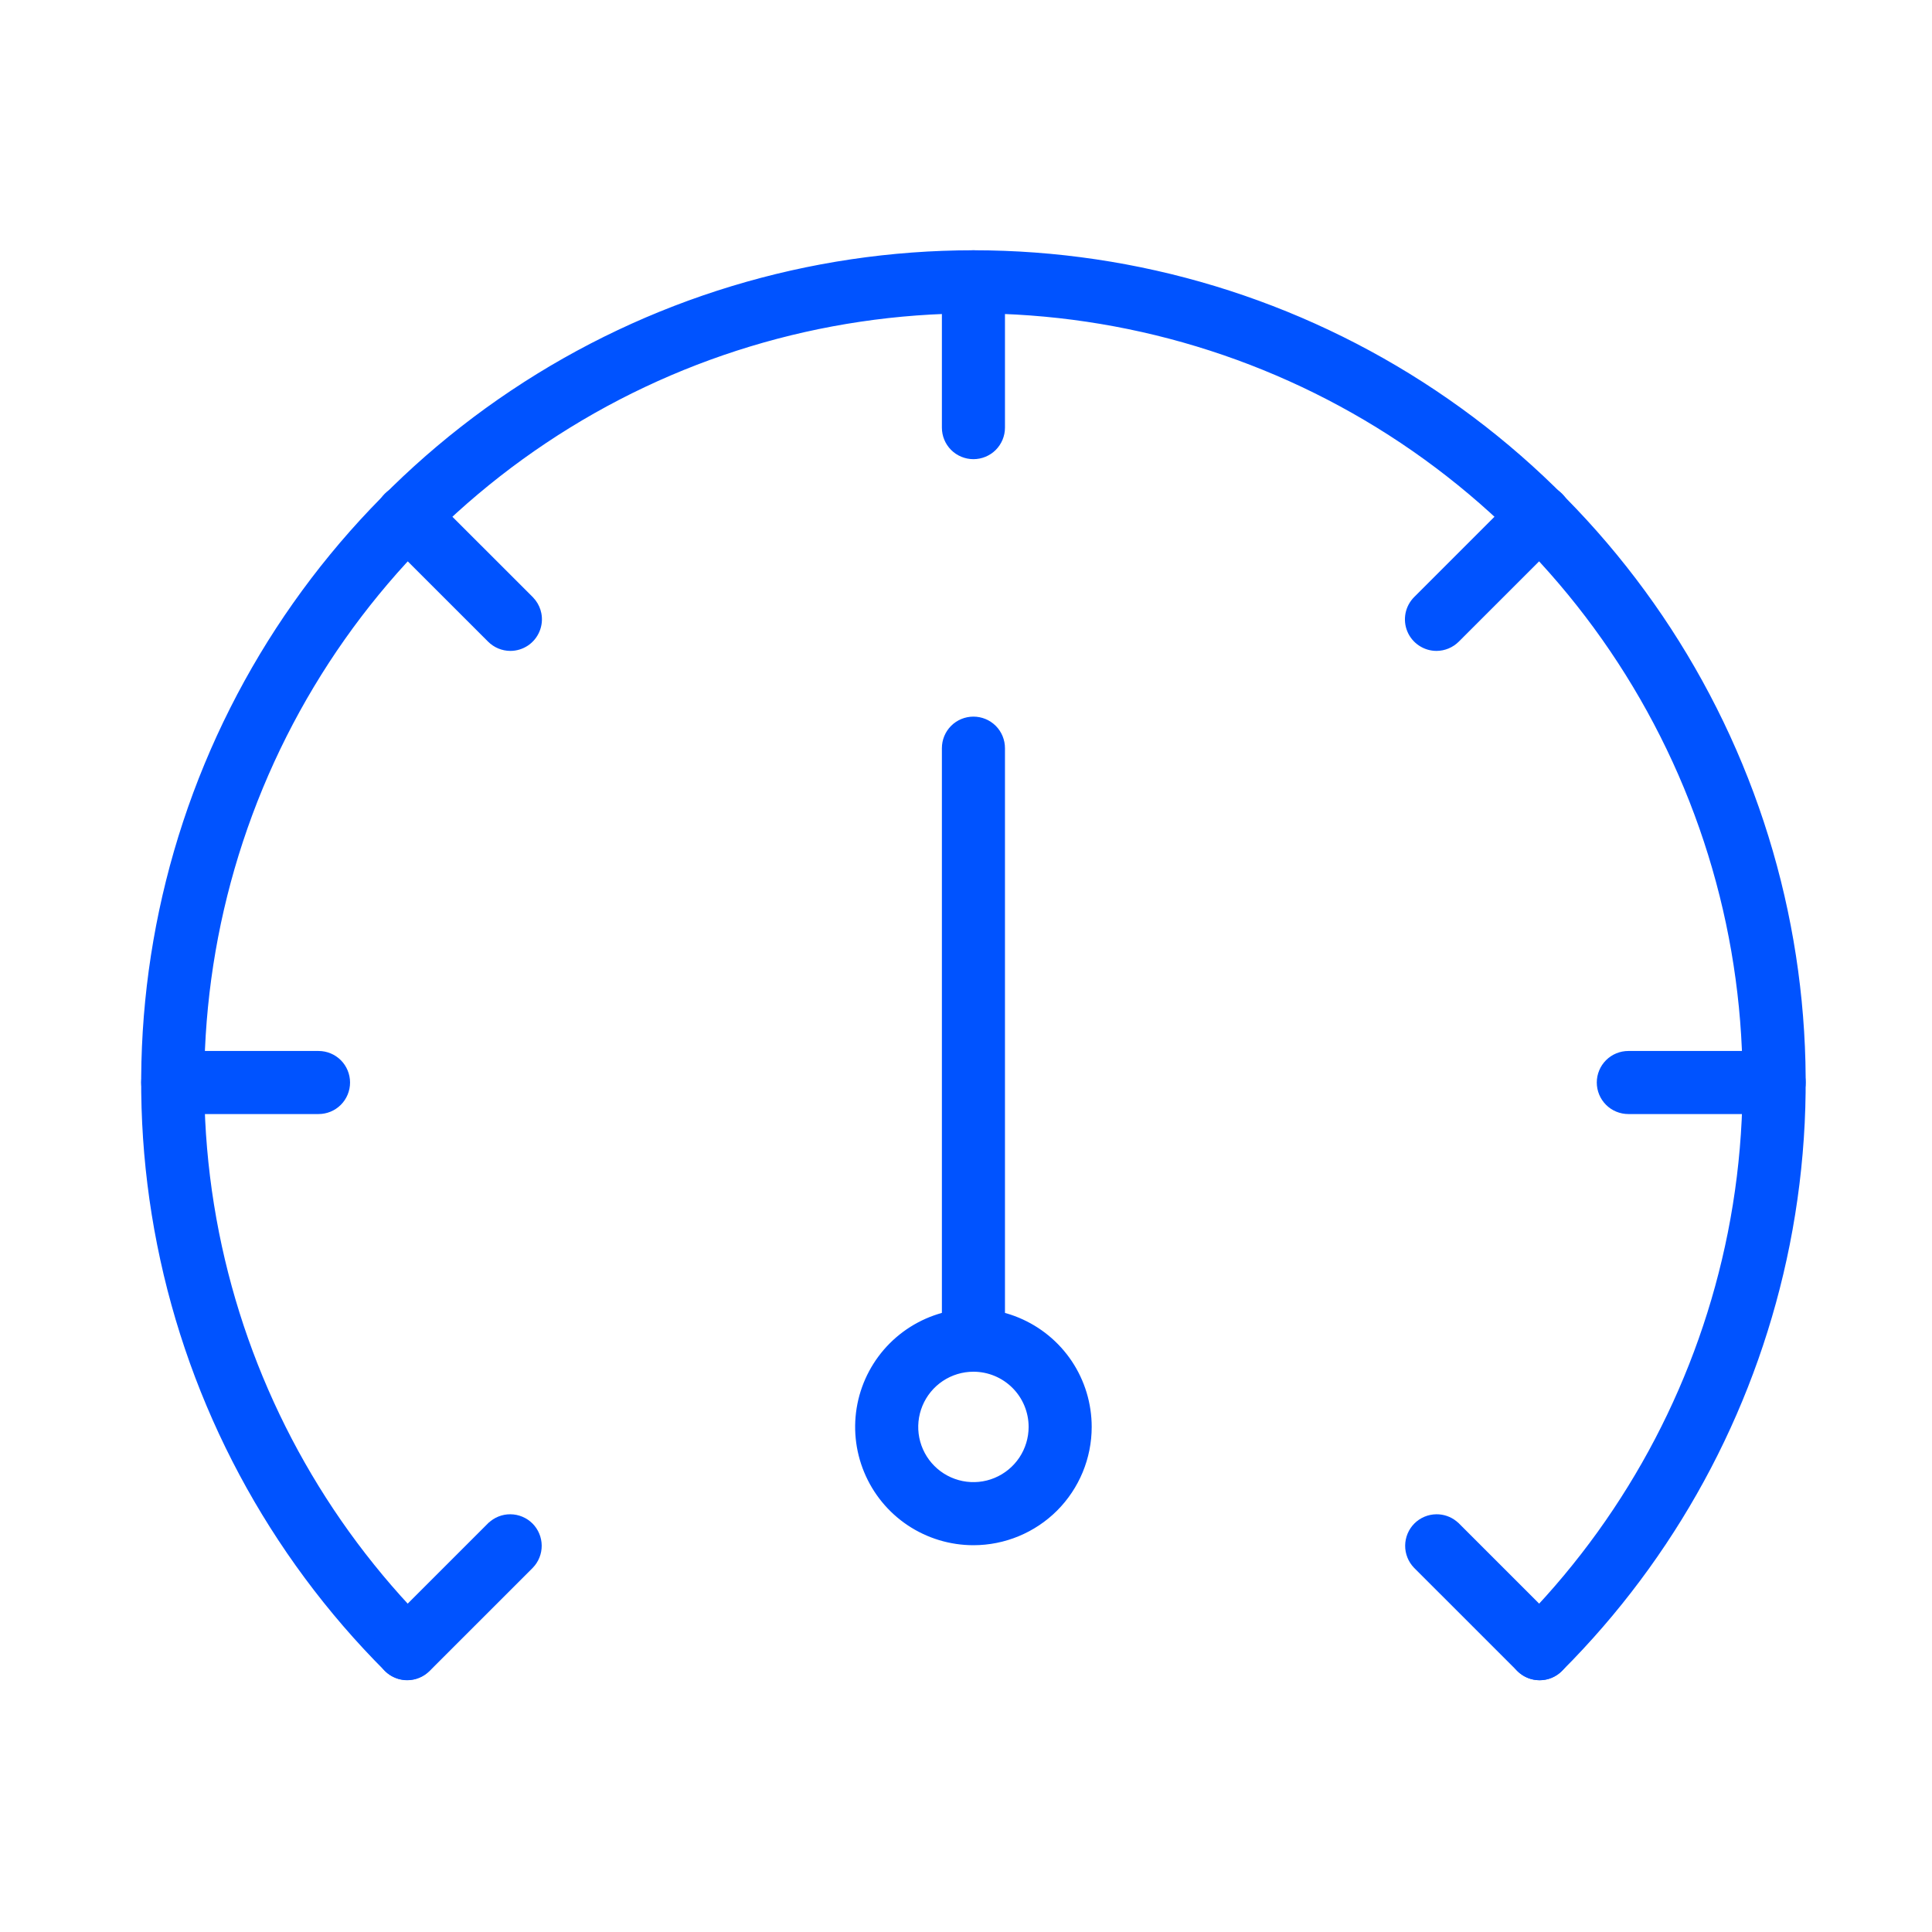 <svg width="65" height="65" viewBox="0 0 65 65" fill="none" xmlns="http://www.w3.org/2000/svg">
<path d="M32.75 8.67C38.238 8.67 43.603 10.297 48.167 13.347C52.73 16.396 56.287 20.73 58.388 25.801C60.488 30.871 61.038 36.451 59.967 41.834C58.929 47.049 56.417 51.852 52.732 55.676L52.372 56.042C52.22 56.194 52.014 56.279 51.799 56.279C51.639 56.279 51.482 56.232 51.349 56.143C51.215 56.054 51.111 55.927 51.05 55.779C50.988 55.631 50.972 55.468 51.003 55.31C51.034 55.153 51.111 55.009 51.225 54.895L51.565 54.55C55.033 50.95 57.399 46.427 58.376 41.518C59.384 36.449 58.866 31.196 56.889 26.422C54.911 21.648 51.562 17.567 47.266 14.696C42.969 11.825 37.917 10.293 32.75 10.293C27.582 10.293 22.531 11.825 18.234 14.696C13.938 17.567 10.589 21.648 8.611 26.422C6.634 31.196 6.116 36.449 7.124 41.518C8.101 46.427 10.467 50.95 13.935 54.55L14.275 54.895L14.278 54.898C14.426 55.051 14.508 55.256 14.506 55.469C14.504 55.681 14.419 55.885 14.269 56.035C14.118 56.186 13.914 56.272 13.701 56.273C13.489 56.275 13.284 56.193 13.131 56.045L13.128 56.042C9.247 52.161 6.604 47.217 5.533 41.834C4.462 36.451 5.012 30.871 7.112 25.801C9.213 20.73 12.77 16.396 17.333 13.347C21.896 10.297 27.262 8.67 32.75 8.67Z" fill="#0053FF" stroke="#0053FF" stroke-width="0.5"/>
<path d="M32.75 8.67C32.965 8.67 33.171 8.756 33.324 8.907C33.476 9.06 33.561 9.267 33.561 9.482V14.388C33.561 14.603 33.475 14.809 33.324 14.961C33.171 15.113 32.965 15.198 32.75 15.198C32.535 15.198 32.328 15.113 32.176 14.961C32.024 14.809 31.939 14.603 31.939 14.388V9.482C31.939 9.267 32.024 9.06 32.176 8.907C32.328 8.755 32.535 8.67 32.75 8.67Z" fill="#0053FF" stroke="#0053FF" stroke-width="0.5"/>
<path d="M13.702 16.55C13.809 16.551 13.916 16.573 14.015 16.616C14.113 16.658 14.2 16.72 14.274 16.795L14.275 16.794L17.745 20.263L17.823 20.354C17.894 20.45 17.944 20.56 17.967 20.678C17.999 20.836 17.982 21 17.92 21.148C17.859 21.296 17.755 21.423 17.622 21.512C17.488 21.601 17.33 21.649 17.169 21.649C16.955 21.648 16.749 21.562 16.597 21.41L13.127 17.942L13.128 17.941C13.053 17.867 12.991 17.78 12.949 17.682C12.906 17.583 12.884 17.476 12.883 17.369C12.882 17.261 12.903 17.154 12.944 17.054C12.985 16.955 13.044 16.864 13.121 16.788C13.197 16.712 13.288 16.652 13.387 16.611C13.487 16.57 13.594 16.549 13.702 16.55Z" fill="#0053FF" stroke="#0053FF" stroke-width="0.5"/>
<path d="M10.717 35.609C10.932 35.609 11.138 35.694 11.29 35.846C11.442 35.998 11.527 36.205 11.527 36.42C11.527 36.635 11.442 36.842 11.29 36.994C11.138 37.146 10.932 37.231 10.717 37.231H5.812C5.596 37.231 5.389 37.146 5.237 36.994C5.085 36.842 5 36.635 5 36.42C5 36.205 5.085 35.998 5.237 35.846C5.389 35.694 5.596 35.609 5.812 35.609H10.717Z" fill="#0053FF" stroke="#0053FF" stroke-width="0.5"/>
<path d="M17.171 51.196C17.384 51.198 17.587 51.283 17.738 51.433C17.888 51.584 17.973 51.787 17.975 52C17.977 52.212 17.895 52.418 17.747 52.571L17.744 52.574L14.275 56.043C14.199 56.118 14.11 56.178 14.011 56.218C13.913 56.259 13.807 56.279 13.7 56.279C13.54 56.279 13.383 56.231 13.25 56.142C13.117 56.053 13.014 55.926 12.953 55.778C12.891 55.63 12.876 55.467 12.907 55.31C12.938 55.153 13.014 55.009 13.127 54.895H13.128L16.597 51.426L16.601 51.424C16.754 51.276 16.959 51.194 17.171 51.196Z" fill="#0053FF" stroke="#0053FF" stroke-width="0.5"/>
<path d="M48.328 51.196C48.515 51.194 48.695 51.257 48.84 51.372L48.9 51.424L48.903 51.426L52.372 54.895L52.45 54.986C52.521 55.082 52.571 55.193 52.594 55.31C52.625 55.467 52.608 55.63 52.547 55.778C52.486 55.926 52.382 56.053 52.249 56.142C52.116 56.231 51.96 56.279 51.8 56.279H51.799C51.693 56.279 51.587 56.259 51.489 56.218C51.39 56.178 51.3 56.118 51.225 56.043L47.755 52.574L47.752 52.571C47.605 52.418 47.523 52.212 47.525 52C47.527 51.787 47.612 51.584 47.762 51.433C47.912 51.283 48.116 51.198 48.328 51.196Z" fill="#0053FF" stroke="#0053FF" stroke-width="0.5"/>
<path d="M59.689 35.609C59.904 35.609 60.11 35.694 60.263 35.846C60.415 35.998 60.5 36.205 60.5 36.42C60.5 36.635 60.414 36.842 60.263 36.994C60.11 37.146 59.904 37.231 59.689 37.231H54.784C54.569 37.231 54.362 37.146 54.21 36.994C54.058 36.842 53.972 36.635 53.972 36.42C53.972 36.205 54.058 35.998 54.21 35.846C54.362 35.694 54.569 35.609 54.784 35.609H59.689Z" fill="#0053FF" stroke="#0053FF" stroke-width="0.5"/>
<path d="M51.799 16.55C51.906 16.549 52.013 16.57 52.113 16.611C52.212 16.652 52.303 16.712 52.379 16.788C52.455 16.864 52.516 16.954 52.556 17.054C52.597 17.154 52.618 17.261 52.617 17.369C52.616 17.476 52.593 17.583 52.551 17.682C52.509 17.78 52.447 17.867 52.371 17.941L52.372 17.942L48.902 21.411C48.75 21.562 48.544 21.648 48.33 21.649C48.169 21.649 48.012 21.601 47.879 21.512C47.745 21.423 47.64 21.296 47.579 21.148C47.517 21 47.502 20.836 47.533 20.678C47.565 20.521 47.642 20.377 47.756 20.263L51.225 16.794C51.3 16.719 51.388 16.658 51.485 16.616C51.584 16.573 51.691 16.551 51.799 16.55Z" fill="#0053FF" stroke="#0053FF" stroke-width="0.5"/>
<path d="M32.75 24.36C32.965 24.36 33.171 24.445 33.324 24.597C33.476 24.749 33.561 24.956 33.561 25.171V45.089C33.561 45.304 33.475 45.511 33.324 45.663C33.171 45.815 32.965 45.9 32.75 45.9C32.535 45.9 32.328 45.815 32.176 45.663C32.024 45.511 31.939 45.304 31.939 45.089V25.171C31.939 24.956 32.024 24.749 32.176 24.597C32.328 24.445 32.535 24.36 32.75 24.36Z" fill="#0053FF" stroke="#0053FF" stroke-width="0.5"/>
<path d="M32.022 44.349C32.746 44.205 33.496 44.279 34.178 44.562C34.859 44.844 35.442 45.322 35.852 45.935C36.261 46.548 36.479 47.27 36.479 48.007C36.479 48.996 36.087 49.945 35.388 50.645C34.688 51.344 33.739 51.737 32.75 51.737C32.012 51.737 31.291 51.518 30.678 51.109C30.064 50.699 29.587 50.116 29.305 49.435C29.022 48.753 28.948 48.003 29.092 47.279C29.236 46.556 29.592 45.892 30.113 45.37C30.635 44.849 31.299 44.493 32.022 44.349ZM32.75 45.9C32.333 45.9 31.925 46.024 31.579 46.255C31.233 46.487 30.963 46.816 30.804 47.2C30.644 47.586 30.602 48.01 30.683 48.418C30.765 48.827 30.965 49.203 31.26 49.497C31.554 49.792 31.93 49.992 32.339 50.074C32.748 50.155 33.172 50.114 33.556 49.954C33.941 49.795 34.27 49.524 34.502 49.178C34.733 48.831 34.857 48.424 34.857 48.007C34.857 47.448 34.635 46.912 34.24 46.517C33.845 46.122 33.309 45.9 32.75 45.9Z" fill="#0053FF" stroke="#0053FF" stroke-width="0.5"/>
</svg>

